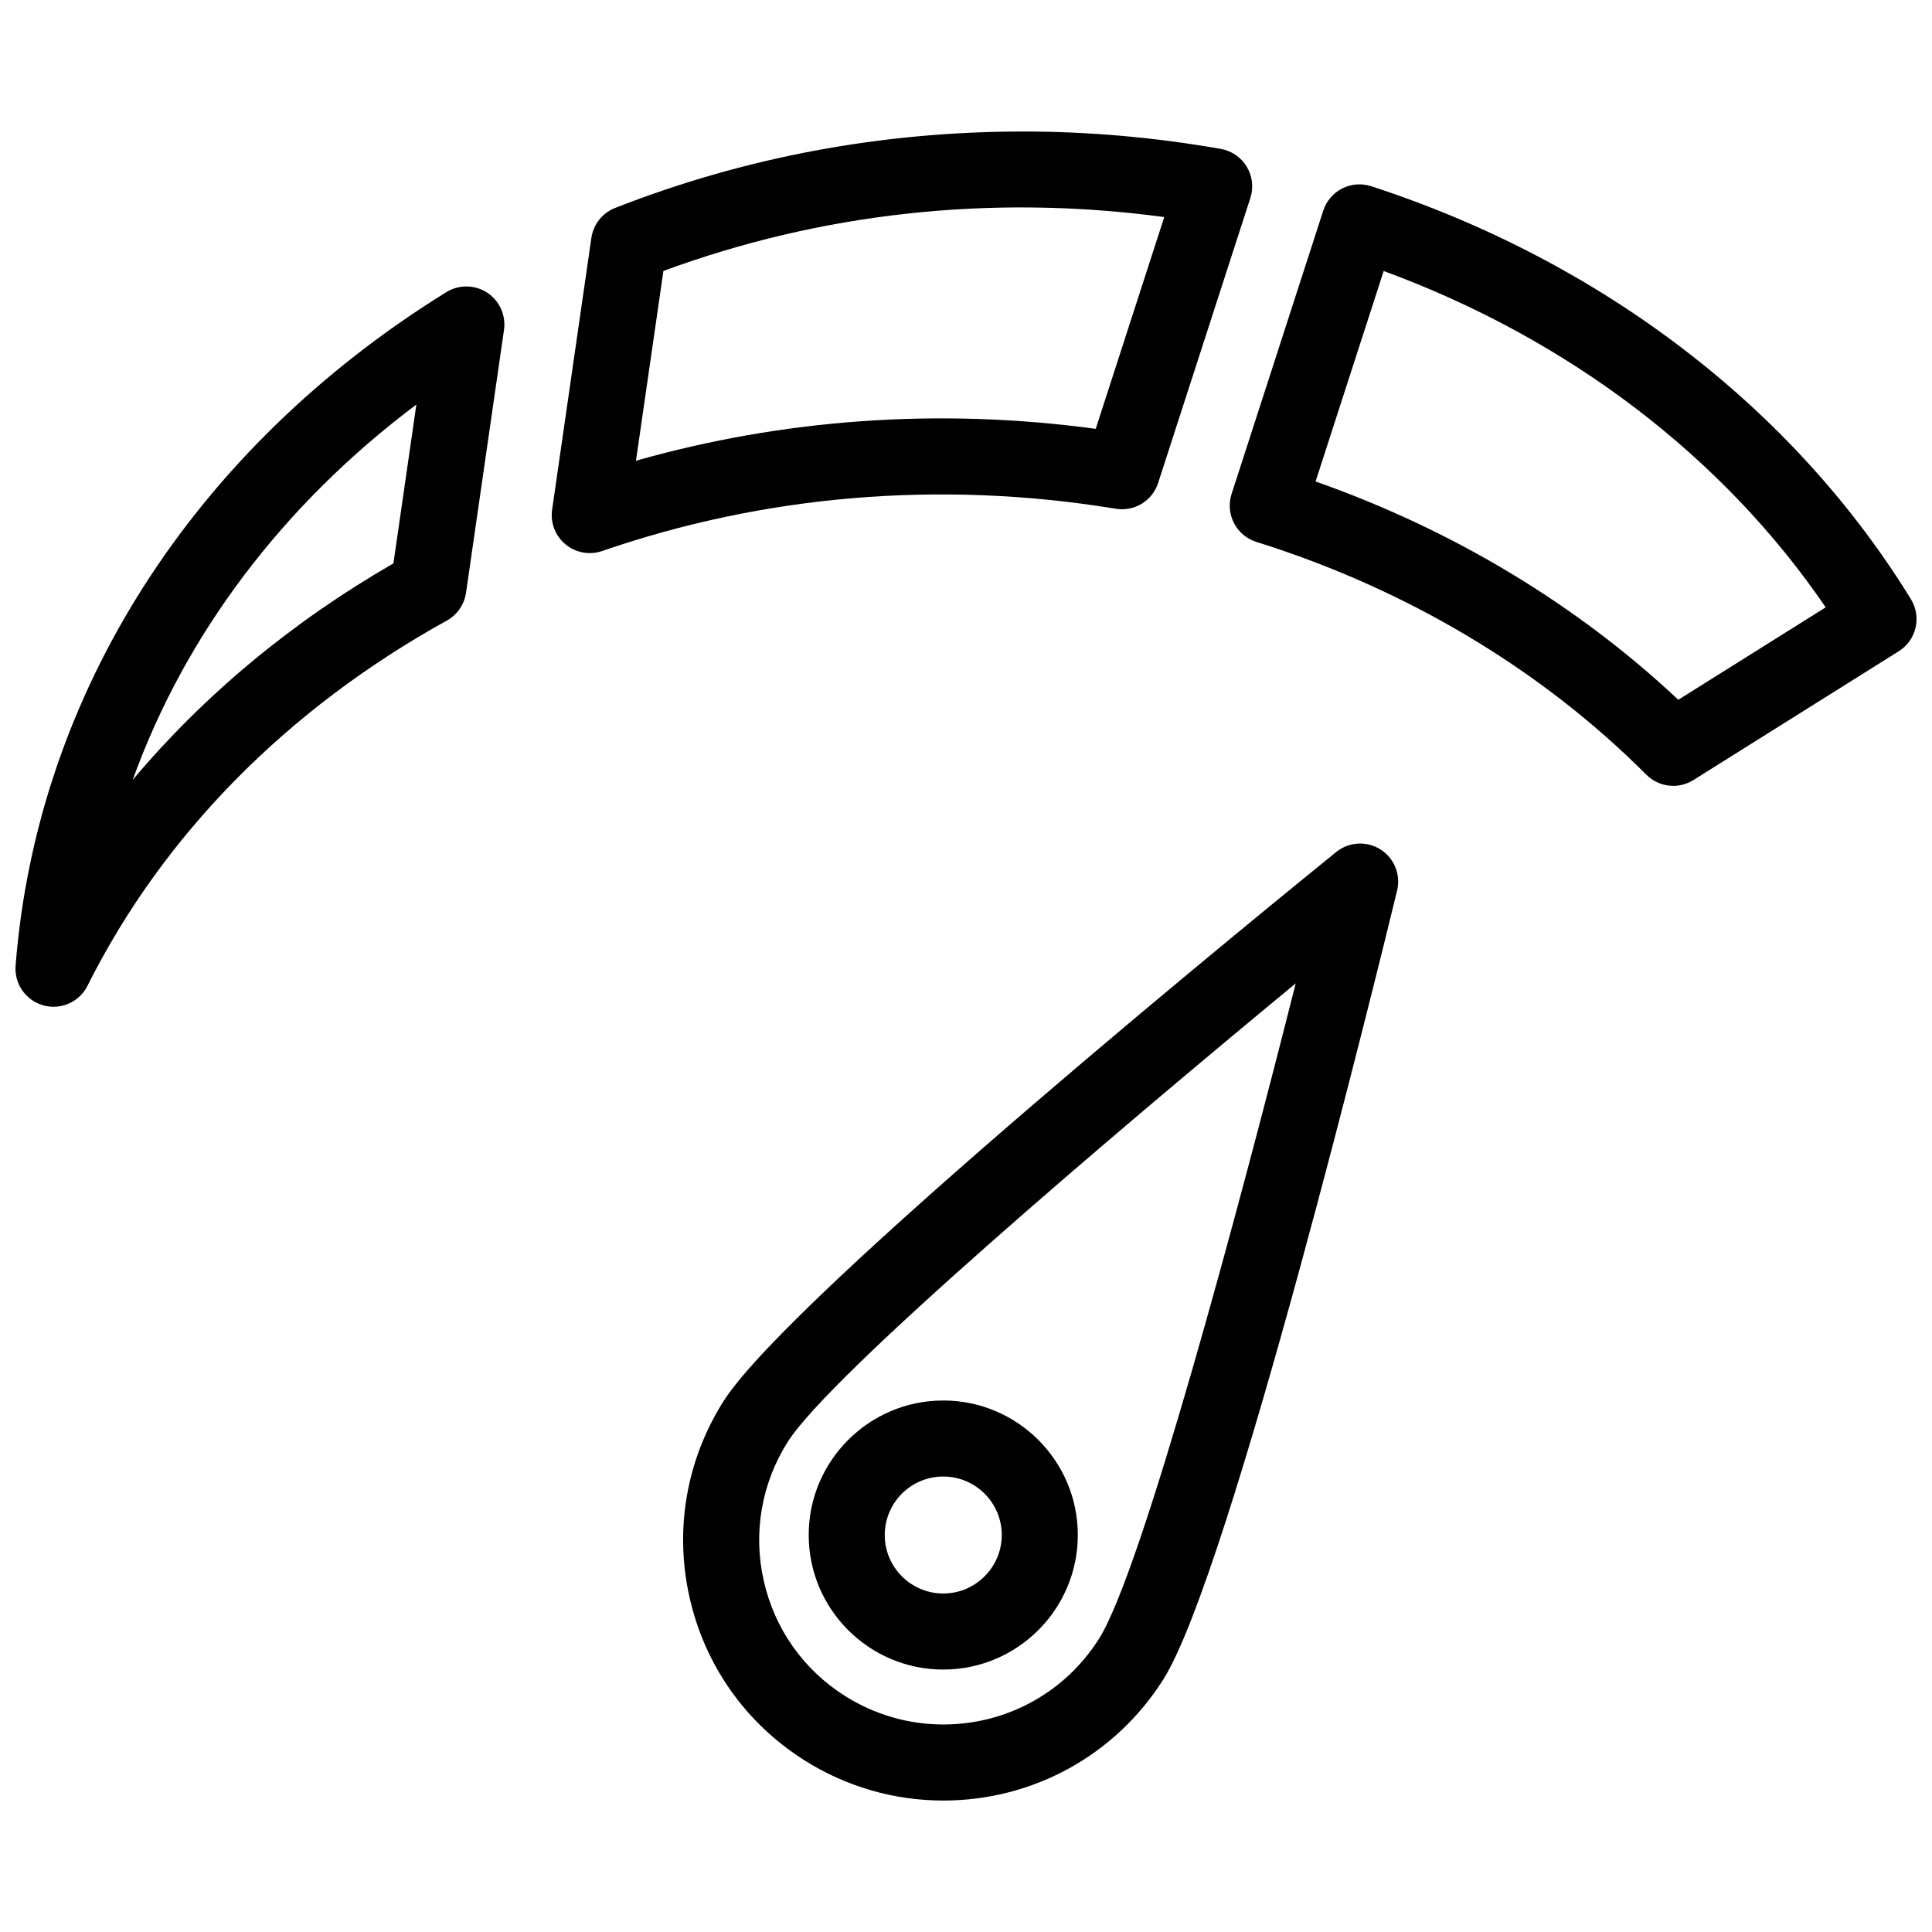 <?xml version="1.0" encoding="UTF-8"?>
<!-- Uploaded to: SVG Repo, www.svgrepo.com, Generator: SVG Repo Mixer Tools -->
<svg width="800px" height="800px" version="1.1" viewBox="144 144 512 512" xmlns="http://www.w3.org/2000/svg">
 <defs>
  <clipPath id="b">
   <path d="m469 192h182.9v161h-182.9z"/>
  </clipPath>
  <clipPath id="a">
   <path d="m148.09 219h129.91v192h-129.91z"/>
  </clipPath>
 </defs>
 <g clip-path="url(#b)">
  <path d="m650.41 302.78c-31.176-50.699-81.973-89.562-143.03-109.43-2.551-0.82-5.32-0.613-7.699 0.605-2.383 1.215-4.18 3.332-5.008 5.875l-24.289 75.07c-0.828 2.559-0.594 5.344 0.641 7.734 1.234 2.387 3.375 4.188 5.945 4.988 39.746 12.43 75.469 33.754 103.32 61.676 1.945 1.949 4.527 2.961 7.141 2.961 1.84 0 3.699-0.504 5.352-1.543l54.41-34.129c4.676-2.938 6.117-9.102 3.219-13.812zm-61.645 26.668c-26.867-25.25-59.793-45.062-96.125-57.848l18.047-55.781c48.879 17.949 89.898 49.172 117.14 89.133z"/>
 </g>
 <g clip-path="url(#a)">
  <path d="m273.11 221.56c-3.273-2.141-7.496-2.195-10.828-0.141-66.93 41.43-108.54 106.5-114.15 178.52-0.371 4.801 2.707 9.199 7.352 10.488 0.895 0.254 1.801 0.375 2.695 0.375 3.738 0 7.269-2.09 9.012-5.566 19.949-39.883 52.879-73.352 95.215-96.773 2.754-1.527 4.644-4.258 5.094-7.375l10.062-69.641c0.559-3.887-1.176-7.734-4.449-9.883zm-24.848 71.738c-26.938 15.539-50.234 34.934-69.086 57.367 13.852-38.445 39.711-72.855 75.168-99.457z"/>
 </g>
 <path d="m439.7 278.82c4.934 0.816 9.691-2.102 11.219-6.84l24.434-75.496c0.902-2.777 0.551-5.801-0.945-8.297-1.508-2.5-4.019-4.223-6.891-4.727-17.402-3.059-34.996-4.609-52.289-4.609-37.578 0-73.988 6.82-108.22 20.262-3.371 1.324-5.769 4.352-6.289 7.934l-10.402 72.008c-0.504 3.477 0.84 6.969 3.551 9.211 1.832 1.516 4.109 2.309 6.418 2.309 1.102 0 2.215-0.18 3.289-0.551 42.707-14.738 89.258-18.895 136.12-11.203zm-119.89-63.02c41.578-15.316 86.805-20.461 132.73-14.273l-18.164 56.121c-41.77-5.664-83.047-2.551-121.84 8.449z"/>
 <path d="m509.84 369.11c-3.652-2.309-8.363-2.039-11.73 0.68-14.746 11.941-144.61 117.46-162.37 145.54-9.848 15.566-13.043 34.039-9.004 52.004 4.039 17.973 14.844 33.293 30.41 43.141 11.055 6.992 23.785 10.688 36.812 10.688 23.809 0 45.613-11.996 58.332-32.094 17.758-28.074 57.484-190.62 61.957-209.07 1.016-4.203-0.758-8.578-4.406-10.887zm-74.59 209.18c-8.996 14.223-24.441 22.715-41.297 22.715-9.211 0-18.211-2.621-26.035-7.566-11.02-6.969-18.66-17.809-21.52-30.531-2.863-12.715-0.598-25.789 6.367-36.809 11.359-17.957 87.25-82.402 134.61-121.49-15.031 59.543-40.766 155.72-52.129 173.68z"/>
 <path d="m393.97 586.45c19.664 0 35.66-15.996 35.66-35.656 0-19.652-15.996-35.648-35.66-35.648-19.66 0-35.656 15.996-35.656 35.648 0 19.66 15.992 35.656 35.656 35.656zm0-51.156c8.551 0 15.508 6.953 15.508 15.496s-6.957 15.504-15.508 15.504c-8.551 0-15.504-6.957-15.504-15.504 0.004-8.543 6.953-15.496 15.504-15.496z"/>
</svg>